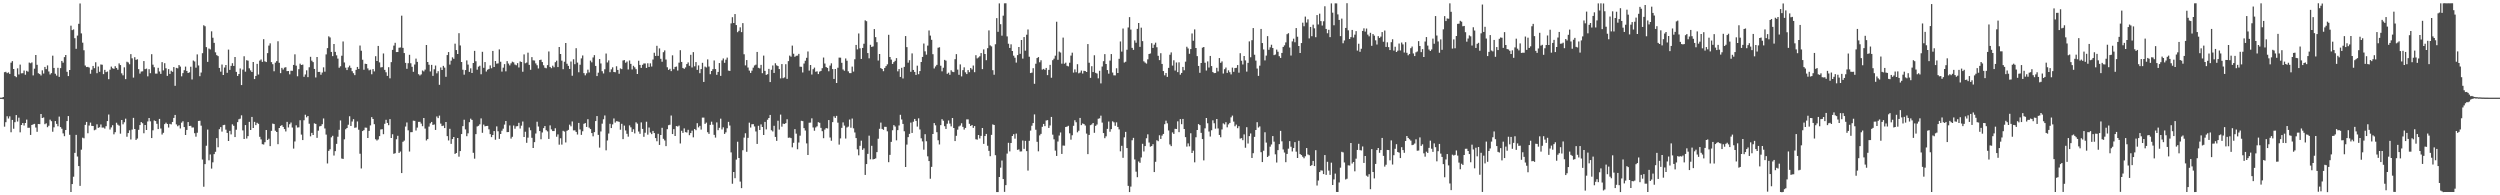 <?xml version="1.0" encoding="UTF-8"?>
<svg xmlns="http://www.w3.org/2000/svg" width="1920" height="150">
  <path d="M0 75.000h1v1.000H0zM1 75.000h1v1.000H1zM2 74.494h1v1.697H2zM3 55.431h1v41.875H3zM4 55.160h1v38.708H4zM5 56.174h1v33.119H5zM6 55.592h1v35.427H6zM7 56.789h1v32.529H7zM8 48.122h1v53.436H8zM9 46.957h1v45.166H9zM10 53.001h1v45.870H10zM11 58.428h1v35.408H11zM12 59.295h1v29.079H12zM13 52.489h1v40.851H13zM14 57.186h1v33.172H14zM15 49.627h1v52.003H15zM16 56.301h1v39.718H16zM17 56.216h1v38.246H17zM18 54.157h1v42.261H18zM19 57.382h1v37.079H19zM20 54.400h1v37.446H20zM21 55.042h1v43.119H21zM22 48.099h1v49.998H22zM23 48.580h1v55.027H23zM24 47.939h1v48.080H24zM25 57.882h1v37.619H25zM26 52.719h1v42.392H26zM27 42.225h1v55.716H27zM28 49.756h1v51.460H28zM29 56.287h1v38.929H29zM30 56.868h1v38.445H30zM31 57.932h1v29.625H31zM32 54.015h1v36.598H32zM33 56.495h1v33.724H33zM34 51.418h1v43.970H34zM35 53.119h1v41.586H35zM36 50.216h1v47.464H36zM37 54.900h1v41.679H37zM38 57.171h1v34.713H38zM39 56.180h1v36.904H39zM40 42.747h1v58.427H40zM41 52.165h1v45.626H41zM42 56.643h1v36.317H42zM43 58.064h1v37.045H43zM44 52.069h1v44.893H44zM45 59.049h1v30.521H45zM46 52.327h1v45.266H46zM47 46.774h1v52.115H47zM48 48.118h1v54.316H48zM49 43.863h1v60.755H49zM50 42.230h1v57.591H50zM51 55.147h1v37.818H51zM52 58.410h1v30.714H52zM53 53.743h1v49.785H53zM54 19.705h1v127.728H54zM55 23.144h1v118.222H55zM56 22.565h1v113.141H56zM57 29.318h1v88.086H57zM58 37.469h1v66.103H58zM59 27.327h1v92.896H59zM60 18.283h1v109.260H60zM61 2.642h1v140.122H61zM62 25.654h1v89.289H62zM63 32.791h1v72.915H63zM64 38.615h1v67.607H64zM65 50.349h1v45.526H65zM66 51.517h1v42.113H66zM67 51.349h1v51.010H67zM68 51.886h1v44.540H68zM69 56.605h1v37.573H69zM70 53.581h1v43.110H70zM71 50.618h1v46.173H71zM72 52.393h1v47.633H72zM73 47.831h1v51.693H73zM74 56.215h1v39.268H74zM75 51.091h1v47.106H75zM76 55.133h1v42.632H76zM77 49.493h1v46.079H77zM78 49.710h1v48.298H78zM79 56.944h1v40.995H79zM80 53.674h1v45.074H80zM81 55.419h1v41.514H81zM82 54.915h1v38.056H82zM83 60.825h1v27.149H83zM84 53.547h1v45.954H84zM85 51.170h1v46.679H85zM86 52.453h1v43.723H86zM87 52.891h1v50.258H87zM88 50.831h1v50.686H88zM89 52.167h1v42.082H89zM90 53.571h1v42.191H90zM91 48.666h1v47.841H91zM92 49.982h1v52.657H92zM93 56.304h1v35.849H93zM94 57.874h1v37.604H94zM95 51.721h1v42.197H95zM96 60.782h1v30.336H96zM97 47.416h1v57.590H97zM98 47.973h1v54.231H98zM99 49.376h1v50.698H99zM100 41.562h1v65.547H100zM101 44.819h1v54.705H101zM102 59.588h1v30.912H102zM103 43.947h1v55.121H103zM104 45.970h1v61.491H104zM105 45.517h1v60.866H105zM106 53.072h1v46.627H106zM107 56.527h1v39.521H107zM108 54.934h1v38.806H108zM109 54.770h1v39.894H109zM110 46.874h1v55.496H110zM111 53.102h1v42.918H111zM112 52.671h1v47.182H112zM113 58.605h1v34.676H113zM114 53.127h1v37.472H114zM115 56.223h1v36.959H115zM116 41.630h1v64.426H116zM117 49.649h1v50.427H117zM118 51.648h1v40.852H118zM119 56.539h1v36.421H119zM120 56.525h1v38.562H120zM121 52.064h1v47.079H121zM122 54.907h1v36.409H122zM123 56.739h1v41.964H123zM124 47.739h1v55.557H124zM125 54.062h1v47.927H125zM126 48.540h1v46.795H126zM127 52.407h1v41.807H127zM128 58.259h1v36.957H128zM129 53.080h1v44.892H129zM130 56.772h1v38.379H130zM131 54.338h1v41.183H131zM132 55.139h1v38.531H132zM133 51.486h1v39.062H133zM134 65.873h1v22.379H134zM135 52.143h1v43.371H135zM136 52.496h1v44.478H136zM137 49.990h1v46.238H137zM138 51.143h1v47.526H138zM139 58.624h1v35.566H139zM140 56.173h1v36.938H140zM141 53.897h1v43.670H141zM142 51.154h1v52.512H142zM143 54.453h1v45.311H143zM144 56.083h1v37.683H144zM145 55.538h1v41.217H145zM146 51.257h1v45.362H146zM147 61.014h1v36.912H147zM148 46.494h1v51.400H148zM149 47.219h1v55.078H149zM150 51.972h1v52.992H150zM151 41.755h1v60.173H151zM152 50.257h1v42.619H152zM153 58.497h1v34.227H153zM154 55.695h1v40.807H154zM155 40.844h1v81.670H155zM156 19.425h1v123.992H156zM157 20.153h1v105.901H157zM158 36.194h1v75.711H158zM159 47.525h1v51.995H159zM160 37.294h1v85.865H160zM161 37.936h1v80.678H161zM162 24.069h1v105.442H162zM163 28.976h1v95.683H163zM164 32.902h1v85.449H164zM165 40.209h1v76.397H165zM166 42.363h1v63.731H166zM167 43.131h1v69.962H167zM168 52.162h1v47.080H168zM169 55.057h1v42.584H169zM170 49.554h1v51.527H170zM171 57.598h1v38.528H171zM172 51.884h1v43.982H172zM173 49.904h1v49.655H173zM174 55.929h1v46.182H174zM175 38.081h1v70.199H175zM176 53.649h1v46.880H176zM177 50.596h1v52.632H177zM178 48.517h1v46.984H178zM179 50.653h1v45.950H179zM180 43.780h1v61.484H180zM181 55.211h1v44.413H181zM182 58.306h1v35.472H182zM183 56.834h1v34.772H183zM184 52.570h1v38.583H184zM185 65.341h1v23.227H185zM186 53.462h1v46.705H186zM187 43.219h1v63.540H187zM188 55.052h1v41.022H188zM189 46.221h1v60.162H189zM190 46.570h1v58.005H190zM191 52.499h1v41.074H191zM192 54.046h1v45.819H192zM193 55.318h1v34.464H193zM194 47.617h1v50.676H194zM195 60.738h1v32.875H195zM196 58.311h1v37.766H196zM197 49.055h1v45.231H197zM198 57.247h1v37.858H198zM199 46.555h1v58.533H199zM200 45.678h1v61.383H200zM201 47.514h1v63.230H201zM202 30.104h1v80.913H202zM203 47.086h1v62.099H203zM204 47.671h1v52.193H204zM205 40.795h1v66.715H205zM206 34.998h1v71.527H206zM207 33.266h1v78.953H207zM208 47.694h1v52.793H208zM209 49.316h1v45.631H209zM210 54.731h1v40.556H210zM211 48.108h1v52.313H211zM212 46.967h1v54.389H212zM213 31.683h1v79.046H213zM214 48.237h1v50.059H214zM215 56.158h1v40.546H215zM216 52.112h1v44.009H216zM217 53.379h1v44.101H217zM218 51.920h1v47.212H218zM219 51.603h1v49.343H219zM220 54.619h1v38.970H220zM221 54.538h1v43.339H221zM222 57.089h1v38.352H222zM223 54.326h1v39.764H223zM224 54.362h1v43.594H224zM225 49.849h1v64.252H225zM226 41.744h1v66.925H226zM227 50.419h1v45.857H227zM228 58.560h1v39.399H228zM229 53.164h1v44.639H229zM230 48.895h1v43.453H230zM231 49.943h1v53.416H231zM232 49.604h1v57.957H232zM233 59.006h1v33.353H233zM234 57.175h1v30.944H234zM235 54.033h1v36.094H235zM236 59.256h1v29.814H236zM237 51.665h1v43.346H237zM238 43.624h1v61.102H238zM239 46.604h1v55.418H239zM240 47.693h1v56.006H240zM241 52.924h1v41.802H241zM242 59.486h1v35.716H242zM243 43.761h1v62.137H243zM244 55.222h1v45.132H244zM245 55.194h1v41.871H245zM246 57.402h1v39.292H246zM247 55.708h1v39.701H247zM248 51.735h1v39.253H248zM249 55.023h1v43.640H249zM250 41.783h1v61.568H250zM251 36.970h1v88.569H251zM252 27.888h1v87.960H252zM253 28.749h1v85.863H253zM254 39.878h1v65.608H254zM255 43.098h1v61.182H255zM256 33.792h1v85.681H256zM257 39.852h1v76.227H257zM258 42.485h1v68.005H258zM259 44.987h1v60.028H259zM260 52.016h1v47.666H260zM261 50.874h1v41.626H261zM262 42.793h1v78.949H262zM263 31.829h1v90.241H263zM264 47.966h1v59.056H264zM265 51.984h1v47.273H265zM266 53.824h1v44.487H266zM267 51.688h1v44.108H267zM268 50.404h1v38.874H268zM269 52.144h1v44.604H269zM270 54.666h1v38.679H270zM271 56.195h1v35.324H271zM272 57.715h1v40.416H272zM273 53.649h1v44.232H273zM274 51.386h1v41.907H274zM275 52.930h1v46.698H275zM276 34.984h1v83.107H276zM277 38.945h1v90.431H277zM278 45.900h1v54.741H278zM279 53.574h1v46.377H279zM280 48.944h1v49.031H280zM281 49.173h1v48.945H281zM282 52.542h1v53.429H282zM283 53.999h1v46.508H283zM284 53.481h1v42.826H284zM285 57.056h1v32.883H285zM286 53.031h1v38.384H286zM287 54.815h1v40.564H287zM288 43.137h1v63.811H288zM289 46.847h1v61.064H289zM290 35.262h1v71.827H290zM291 47.932h1v56.614H291zM292 51.745h1v47.699H292zM293 51.557h1v47.646H293zM294 41.048h1v62.036H294zM295 53.673h1v41.424H295zM296 55.492h1v36.522H296zM297 58.266h1v36.158H297zM298 51.612h1v44.534H298zM299 60.160h1v31.344H299zM300 47.727h1v58.245H300zM301 38.321h1v64.802H301zM302 35.034h1v83.107H302zM303 32.856h1v84.796H303zM304 39.984h1v66.995H304zM305 39.911h1v64.360H305zM306 36.657h1v80.808H306zM307 36.448h1v79.910H307zM308 12.058h1v120.877H308zM309 36.785h1v72.101H309zM310 40.742h1v67.231H310zM311 48.287h1v48.881H311zM312 52.828h1v41.227H312zM313 48.550h1v51.528H313zM314 42.073h1v74.330H314zM315 48.570h1v52.969H315zM316 51.315h1v50.148H316zM317 55.125h1v37.554H317zM318 49.554h1v43.250H318zM319 44.983h1v55.264H319zM320 47.530h1v50.455H320zM321 56.973h1v36.623H321zM322 57.957h1v35.585H322zM323 57.160h1v37.750H323zM324 54.121h1v42.790H324zM325 54.851h1v35.756H325zM326 53.442h1v45.324H326zM327 34.550h1v73.336H327zM328 47.608h1v59.178H328zM329 49.699h1v47.518H329zM330 54.867h1v39.864H330zM331 49.822h1v43.804H331zM332 58.249h1v37.695H332zM333 53.221h1v42.387H333zM334 50.346h1v49.437H334zM335 56.304h1v33.130H335zM336 54.678h1v36.043H336zM337 65.144h1v23.633H337zM338 51.817h1v43.085H338zM339 53.744h1v43.070H339zM340 50.567h1v45.872H340zM341 51.942h1v46.414H341zM342 58.984h1v34.709H342zM343 42.302h1v62.238H343zM344 39.978h1v67.912H344zM345 49.627h1v49.291H345zM346 46.591h1v63.921H346zM347 44.055h1v62.726H347zM348 45.155h1v60.064H348zM349 33.548h1v84.652H349zM350 38.435h1v79.089H350zM351 41.494h1v64.491H351zM352 25.496h1v94.832H352zM353 34.924h1v81.071H353zM354 47.593h1v55.388H354zM355 53.565h1v43.304H355zM356 57.321h1v34.644H356zM357 53.803h1v45.582H357zM358 46.383h1v58.227H358zM359 49.624h1v52.790H359zM360 55.197h1v38.651H360zM361 52.489h1v38.652H361zM362 56.076h1v36.051H362zM363 48.406h1v68.943H363zM364 39.058h1v82.780H364zM365 47.047h1v55.960H365zM366 53.489h1v43.640H366zM367 51.212h1v45.407H367zM368 50.482h1v45.027H368zM369 57.038h1v33.893H369zM370 39.806h1v62.168H370zM371 52.052h1v43.665H371zM372 47.650h1v49.363H372zM373 54.957h1v41.800H373zM374 53.549h1v43.103H374zM375 52.943h1v46.365H375zM376 50.219h1v52.813H376zM377 52.442h1v52.853H377zM378 39.137h1v64.539H378zM379 51.477h1v49.193H379zM380 46.861h1v60.479H380zM381 48.879h1v48.201H381zM382 48.675h1v52.127H382zM383 37.923h1v68.725H383zM384 47.419h1v55.511H384zM385 54.969h1v45.437H385zM386 51.979h1v46.827H386zM387 49.277h1v46.425H387zM388 54.792h1v38.151H388zM389 46.964h1v54.492H389zM390 48.791h1v52.610H390zM391 50.218h1v46.158H391zM392 48.623h1v57.820H392zM393 47.336h1v57.744H393zM394 47.857h1v48.564H394zM395 49.535h1v49.316H395zM396 50.132h1v46.871H396zM397 48.476h1v48.416H397zM398 51.816h1v42.514H398zM399 47.148h1v51.579H399zM400 47.617h1v48.874H400zM401 55.091h1v38.260H401zM402 41.791h1v63.409H402zM403 48.564h1v52.613H403zM404 48.003h1v61.667H404zM405 40.446h1v65.277H405zM406 49.799h1v48.107H406zM407 53.613h1v46.419H407zM408 43.871h1v61.936H408zM409 46.352h1v67.289H409zM410 46.480h1v62.698H410zM411 48.694h1v53.885H411zM412 50.108h1v43.383H412zM413 52.590h1v44.577H413zM414 46.147h1v54.510H414zM415 45.837h1v61.112H415zM416 47.682h1v54.047H416zM417 50.109h1v48.304H417zM418 51.999h1v44.809H418zM419 52.404h1v47.583H419zM420 50.033h1v50.867H420zM421 39.542h1v67.179H421zM422 51.405h1v44.925H422zM423 52.395h1v46.997H423zM424 50.415h1v50.258H424zM425 51.638h1v49.007H425zM426 47.759h1v50.750H426zM427 46.608h1v58.420H427zM428 51.486h1v51.727H428zM429 36.089h1v75.023H429zM430 41.468h1v64.733H430zM431 46.579h1v64.493H431zM432 53.125h1v47.311H432zM433 47.398h1v53.647H433zM434 33.012h1v76.424H434zM435 48.935h1v51.529H435zM436 50.568h1v49.147H436zM437 52.916h1v42.811H437zM438 47.258h1v49.751H438zM439 58.158h1v35.103H439zM440 45.497h1v54.659H440zM441 49.314h1v50.771H441zM442 37.024h1v64.322H442zM443 48.053h1v55.273H443zM444 55.516h1v38.886H444zM445 49.724h1v49.685H445zM446 44.847h1v58.712H446zM447 42.599h1v58.237H447zM448 56.145h1v38.914H448zM449 57.865h1v36.648H449zM450 56.297h1v41.195H450zM451 53.525h1v38.015H451zM452 55.667h1v42.370H452zM453 46.554h1v52.576H453zM454 47.873h1v54.317H454zM455 44.110h1v60.590H455zM456 42.327h1v59.134H456zM457 50.625h1v42.342H457zM458 58.400h1v30.724H458zM459 55.796h1v47.766H459zM460 45.360h1v68.011H460zM461 48.743h1v52.218H461zM462 54.665h1v40.313H462zM463 56.414h1v35.198H463zM464 53.206h1v35.454H464zM465 41.094h1v74.364H465zM466 47.980h1v59.886H466zM467 46.391h1v56.176H467zM468 55.459h1v39.624H468zM469 53.247h1v45.115H469zM470 51.722h1v43.818H470zM471 55.293h1v35.697H471zM472 55.494h1v38.650H472zM473 50.892h1v42.201H473zM474 53.723h1v39.501H474zM475 56.604h1v36.986H475zM476 52.518h1v47.111H476zM477 53.111h1v41.986H477zM478 46.448h1v60.430H478zM479 46.113h1v50.325H479zM480 48.167h1v52.044H480zM481 47.272h1v55.485H481zM482 53.343h1v51.603H482zM483 46.440h1v49.880H483zM484 49.054h1v48.733H484zM485 53.342h1v47.960H485zM486 50.531h1v48.731H486zM487 51.702h1v50.731H487zM488 53.136h1v40.798H488zM489 56.850h1v38.135H489zM490 46.658h1v54.380H490zM491 49.880h1v52.901H491zM492 52.137h1v41.847H492zM493 49.789h1v49.207H493zM494 48.726h1v56.343H494zM495 48.765h1v53.181H495zM496 52.148h1v41.357H496zM497 48.605h1v54.794H497zM498 51.420h1v46.539H498zM499 48.659h1v53.127H499zM500 51.116h1v51.893H500zM501 45.721h1v54.859H501zM502 40.477h1v61.713H502zM503 42.982h1v63.035H503zM504 35.186h1v73.288H504zM505 42.912h1v59.861H505zM506 37.149h1v74.149H506zM507 45.177h1v58.522H507zM508 47.406h1v50.726H508zM509 40.077h1v66.539H509zM510 38.694h1v69.205H510zM511 45.734h1v66.497H511zM512 51.675h1v47.532H512zM513 53.704h1v42.434H513zM514 52.816h1v42.956H514zM515 54.638h1v34.088H515zM516 42.474h1v60.468H516zM517 53.148h1v46.028H517zM518 51.405h1v53.025H518zM519 51.079h1v45.749H519zM520 54.185h1v43.009H520zM521 48.118h1v48.343H521zM522 38.564h1v71.631H522zM523 47.545h1v52.922H523zM524 52.170h1v49.851H524zM525 52.915h1v45.713H525zM526 51.785h1v49.692H526zM527 49.200h1v52.560H527zM528 47.926h1v51.739H528zM529 50.516h1v53.328H529zM530 42.081h1v60.099H530zM531 51.834h1v48.535H531zM532 40.022h1v65.443H532zM533 50.929h1v48.131H533zM534 47.685h1v52.325H534zM535 53.648h1v40.976H535zM536 50.220h1v47.603H536zM537 56.206h1v40.445H537zM538 53.044h1v46.498H538zM539 48.242h1v42.057H539zM540 62.928h1v27.396H540zM541 51.137h1v43.983H541zM542 51.838h1v42.317H542zM543 45.596h1v55.947H543zM544 51.073h1v51.731H544zM545 56.973h1v38.931H545zM546 54.536h1v38.911H546zM547 53.138h1v42.591H547zM548 46.428h1v57.175H548zM549 53.020h1v52.636H549zM550 57.426h1v36.560H550zM551 55.268h1v44.737H551zM552 48.424h1v49.745H552zM553 58.248h1v32.908H553zM554 46.397h1v53.055H554zM555 44.921h1v52.883H555zM556 48.241h1v54.602H556zM557 45.816h1v55.833H557zM558 44.219h1v54.290H558zM559 54.242h1v39.368H559zM560 54.494h1v41.919H560zM561 17.980h1v99.039H561zM562 13.233h1v127.858H562zM563 17.649h1v114.463H563zM564 10.780h1v126.065H564zM565 19.262h1v103.324H565zM566 24.742h1v84.132H566zM567 23.663h1v97.663H567zM568 20.991h1v118.456H568zM569 24.663h1v119.815H569zM570 17.762h1v97.663H570zM571 41.679h1v64.024H571zM572 50.246h1v52.078H572zM573 46.106h1v70.486H573zM574 51.872h1v54.007H574zM575 54.221h1v39.997H575zM576 55.992h1v41.929H576zM577 54.259h1v41.187H577zM578 51.987h1v43.371H578zM579 50.275h1v46.835H579zM580 49.663h1v51.291H580zM581 39.862h1v70.686H581zM582 52.078h1v44.522H582zM583 52.539h1v47.312H583zM584 49.803h1v45.736H584zM585 56.212h1v41.308H585zM586 42.682h1v61.009H586zM587 54.431h1v39.188H587zM588 57.505h1v41.854H588zM589 56.975h1v34.974H589zM590 52.909h1v37.726H590zM591 63.010h1v25.255H591zM592 53.532h1v46.518H592zM593 50.262h1v50.693H593zM594 56.013h1v40.585H594zM595 48.596h1v56.570H595zM596 50.179h1v57.986H596zM597 50.754h1v41.971H597zM598 53.043h1v46.481H598zM599 60.188h1v27.815H599zM600 49.188h1v48.094H600zM601 60.057h1v34.908H601zM602 59.447h1v35.787H602zM603 49.288h1v45.261H603zM604 60.565h1v31.025H604zM605 46.925h1v58.890H605zM606 42.685h1v62.957H606zM607 43.539h1v62.548H607zM608 35.013h1v78.119H608zM609 41.274h1v68.401H609zM610 43.647h1v55.521H610zM611 42.878h1v59.760H611zM612 42.687h1v71.959H612zM613 41.385h1v68.054H613zM614 51.199h1v53.017H614zM615 51.312h1v41.467H615zM616 55.673h1v37.366H616zM617 48.806h1v49.581H617zM618 46.659h1v53.610H618zM619 44.376h1v65.744H619zM620 39.515h1v79.526H620zM621 54.201h1v40.064H621zM622 49.899h1v44.269H622zM623 57.264h1v33.591H623zM624 53.121h1v44.781H624zM625 51.923h1v48.474H625zM626 55.088h1v42.828H626zM627 54.793h1v42.211H627zM628 56.896h1v36.949H628zM629 54.975h1v39.344H629zM630 54.458h1v43.753H630zM631 52.367h1v48.383H631zM632 44.165h1v61.987H632zM633 48.798h1v50.719H633zM634 51.518h1v46.844H634zM635 52.188h1v46.474H635zM636 54.733h1v37.500H636zM637 50.366h1v55.271H637zM638 48.623h1v59.454H638zM639 53.029h1v40.748H639zM640 60.626h1v28.733H640zM641 52.979h1v37.582H641zM642 63.749h1v25.217H642zM643 51.997h1v42.204H643zM644 44.230h1v66.807H644zM645 44.303h1v62.009H645zM646 48.212h1v50.014H646zM647 53.345h1v40.636H647zM648 54.347h1v42.093H648zM649 44.901h1v61.471H649zM650 46.662h1v51.224H650zM651 54.798h1v42.429H651zM652 56.160h1v35.645H652zM653 56.181h1v41.914H653zM654 51.160h1v39.892H654zM655 55.006h1v43.571H655zM656 45.527h1v56.190H656zM657 34.527h1v71.484H657zM658 37.940h1v76.767H658zM659 25.692h1v93.623H659zM660 37.131h1v74.848H660zM661 45.266h1v62.747H661zM662 36.824h1v78.289H662zM663 33.599h1v80.334H663zM664 15.600h1v118.735H664zM665 16.256h1v109.766H665zM666 40.752h1v77.419H666zM667 44.803h1v59.385H667zM668 34.413h1v87.976H668zM669 36.025h1v75.951H669zM670 35.656h1v86.759H670zM671 22.321h1v99.774H671zM672 28.530h1v93.141H672zM673 32.421h1v84.395H673zM674 46.478h1v60.062H674zM675 41.474h1v57.444H675zM676 52.268h1v41.885H676zM677 52.983h1v46.057H677zM678 54.699h1v45.036H678zM679 52.172h1v45.219H679zM680 50.782h1v46.633H680zM681 49.404h1v51.483H681zM682 26.715h1v97.843H682zM683 43.770h1v75.169H683zM684 45.753h1v63.186H684zM685 49.120h1v50.948H685zM686 47.698h1v48.408H686zM687 46.716h1v50.482H687zM688 44.642h1v63.116H688zM689 54.779h1v45.179H689zM690 53.022h1v43.330H690zM691 59.087h1v29.070H691zM692 52.071h1v39.667H692zM693 60.240h1v34.952H693zM694 51.359h1v49.439H694zM695 27.723h1v100.549H695zM696 36.204h1v74.852H696zM697 48.138h1v57.179H697zM698 46.233h1v56.566H698zM699 55.163h1v38.987H699zM700 40.993h1v61.080H700zM701 53.710h1v39.778H701zM702 55.253h1v36.106H702zM703 57.533h1v35.327H703zM704 50.414h1v46.810H704zM705 56.962h1v33.941H705zM706 54.581h1v44.855H706zM707 47.622h1v58.640H707zM708 43.706h1v64.910H708zM709 33.410h1v81.538H709zM710 39.424h1v63.656H710zM711 42.006h1v66.494H711zM712 35.010h1v85.060H712zM713 23.404h1v100.275H713zM714 27.324h1v109.930H714zM715 30.549h1v97.619H715zM716 41.613h1v61.306H716zM717 52.567h1v41.942H717zM718 51.045h1v45.188H718zM719 49.832h1v51.720H719zM720 36.641h1v71.067H720zM721 36.275h1v74.685H721zM722 50.490h1v45.630H722zM723 54.771h1v36.782H723zM724 52.000h1v40.735H724zM725 45.959h1v50.961H725zM726 46.597h1v52.410H726zM727 56.664h1v38.377H727zM728 55.795h1v36.725H728zM729 57.432h1v37.475H729zM730 53.957h1v43.099H730zM731 55.071h1v35.578H731zM732 55.375h1v42.946H732zM733 45.461h1v62.854H733zM734 41.595h1v62.676H734zM735 53.439h1v46.159H735zM736 57.428h1v39.694H736zM737 49.445h1v46.983H737zM738 58.650h1v36.006H738zM739 53.845h1v43.611H739zM740 51.724h1v47.827H740zM741 55.560h1v42.689H741zM742 56.867h1v34.846H742zM743 53.798h1v37.896H743zM744 55.444h1v39.658H744zM745 52.223h1v44.540H745zM746 53.362h1v42.653H746zM747 50.346h1v47.849H747zM748 55.441h1v41.370H748zM749 42.399h1v64.538H749zM750 44.832h1v62.410H750zM751 44.132h1v59.556H751zM752 43.227h1v63.135H752zM753 40.767h1v63.582H753zM754 53.110h1v45.191H754zM755 37.953h1v72.512H755zM756 41.453h1v63.020H756zM757 46.242h1v56.600H757zM758 37.032h1v74.906H758zM759 23.368h1v92.479H759zM760 34.854h1v85.131H760zM761 35.626h1v67.937H761zM762 53.898h1v41.621H762zM763 57.420h1v38.560H763zM764 33.973h1v85.244H764zM765 13.908h1v133.608H765zM766 24.440h1v123.070H766zM767 2.601h1v133.323H767zM768 18.592h1v110.190H768zM769 27.399h1v95.899H769zM770 12.034h1v125.479H770zM771 2.539h1v144.837H771zM772 2.523h1v139.669H772zM773 27.946h1v90.010H773zM774 33.612h1v76.064H774zM775 36.802h1v79.495H775zM776 34.034h1v75.770H776zM777 39.152h1v65.290H777zM778 42.771h1v60.291H778zM779 44.320h1v62.174H779zM780 48.077h1v54.541H780zM781 42.321h1v72.802H781zM782 36.113h1v78.602H782zM783 41.305h1v75.094H783zM784 30.701h1v85.574H784zM785 44.993h1v62.936H785zM786 28.454h1v85.879H786zM787 38.902h1v69.308H787zM788 26.659h1v89.407H788zM789 22.631h1v108.399H789zM790 43.597h1v64.527H790zM791 56.117h1v44.186H791zM792 55.735h1v40.845H792zM793 52.362h1v42.139H793zM794 64.336h1v23.517H794zM795 48.948h1v50.675H795zM796 44.612h1v64.301H796zM797 43.832h1v72.399H797zM798 47.842h1v56.156H798zM799 46.290h1v56.533H799zM800 53.479h1v43.903H800zM801 52.892h1v42.269H801zM802 53.636h1v43.214H802zM803 52.151h1v40.411H803zM804 57.721h1v34.546H804zM805 53.680h1v44.568H805zM806 49.835h1v46.531H806zM807 59.679h1v30.129H807zM808 46.251h1v57.187H808zM809 45.079h1v61.942H809zM810 42.746h1v72.892H810zM811 16.678h1v103.104H811zM812 45.936h1v62.765H812zM813 39.622h1v64.452H813zM814 40.342h1v61.417H814zM815 48.906h1v69.324H815zM816 28.869h1v82.916H816zM817 48.951h1v62.913H817zM818 48.141h1v49.402H818zM819 50.515h1v46.727H819zM820 51.019h1v45.601H820zM821 48.168h1v54.212H821zM822 42.699h1v64.590H822zM823 40.442h1v63.426H823zM824 55.763h1v40.864H824zM825 53.273h1v39.082H825zM826 55.479h1v38.440H826zM827 49.297h1v52.318H827zM828 56.301h1v44.081H828zM829 55.778h1v34.784H829zM830 54.174h1v41.945H830zM831 56.483h1v38.344H831zM832 54.350h1v40.943H832zM833 54.569h1v41.816H833zM834 55.306h1v47.291H834zM835 33.834h1v84.544H835zM836 48.159h1v55.467H836zM837 59.782h1v36.387H837zM838 50.857h1v44.745H838zM839 55.351h1v39.093H839zM840 42.450h1v59.522H840zM841 55.962h1v40.711H841zM842 56.491h1v39.134H842zM843 60.139h1v31.050H843zM844 54.394h1v36.503H844zM845 64.063h1v24.788H845zM846 51.093h1v43.079H846zM847 47.000h1v55.210H847zM848 41.592h1v64.538H848zM849 49.135h1v55.567H849zM850 53.832h1v45.119H850zM851 56.595h1v36.752H851zM852 46.549h1v54.632H852zM853 41.499h1v57.687H853zM854 55.696h1v37.474H854zM855 57.859h1v36.099H855zM856 57.885h1v38.729H856zM857 52.444h1v41.511H857zM858 56.051h1v41.414H858zM859 45.168h1v54.213H859zM860 31.836h1v84.387H860zM861 39.646h1v72.315H861zM862 21.891h1v99.306H862zM863 48.038h1v57.417H863zM864 47.389h1v53.886H864zM865 38.213h1v75.525H865zM866 21.089h1v121.645H866zM867 13.139h1v134.349H867zM868 22.735h1v120.559H868zM869 36.744h1v70.975H869zM870 38.312h1v67.546H870zM871 31.013h1v91.471H871zM872 32.838h1v98.988H872zM873 22.149h1v113.939H873zM874 17.672h1v106.313H874zM875 36.017h1v88.996H875zM876 21.238h1v99.713H876zM877 31.606h1v78.811H877zM878 47.111h1v69.214H878zM879 48.075h1v64.098H879zM880 48.859h1v57.319H880zM881 45.565h1v57.618H881zM882 41.466h1v67.988H882zM883 41.044h1v71.575H883zM884 33.152h1v79.051H884zM885 36.833h1v73.935H885zM886 34.314h1v97.838H886zM887 32.789h1v91.454H887zM888 36.301h1v71.413H888zM889 42.838h1v65.621H889zM890 46.179h1v57.705H890zM891 40.882h1v65.796H891zM892 49.098h1v55.055H892zM893 54.598h1v48.285H893zM894 57.852h1v37.529H894zM895 56.040h1v36.644H895zM896 59.022h1v35.682H896zM897 52.142h1v48.065H897zM898 42.018h1v68.939H898zM899 40.241h1v71.979H899zM900 50.361h1v51.308H900zM901 46.291h1v56.573H901zM902 54.179h1v44.744H902zM903 47.957h1v51.122H903zM904 55.382h1v37.810H904zM905 47.852h1v53.651H905zM906 57.347h1v34.122H906zM907 55.997h1v39.366H907zM908 51.396h1v39.925H908zM909 53.970h1v45.082H909zM910 47.342h1v57.989H910zM911 35.881h1v76.696H911zM912 37.238h1v72.915H912zM913 41.295h1v71.088H913zM914 37.671h1v64.699H914zM915 25.708h1v91.818H915zM916 31.279h1v84.442H916zM917 22.597h1v102.054H917zM918 36.864h1v68.569H918zM919 43.099h1v56.751H919zM920 50.612h1v44.678H920zM921 55.925h1v40.173H921zM922 48.363h1v53.691H922zM923 36.596h1v70.225H923zM924 36.080h1v87.092H924zM925 48.199h1v50.343H925zM926 54.143h1v36.472H926zM927 47.166h1v47.489H927zM928 51.889h1v49.114H928zM929 42.940h1v61.901H929zM930 50.739h1v49.309H930zM931 55.344h1v37.094H931zM932 56.180h1v38.494H932zM933 56.024h1v42.791H933zM934 52.087h1v39.301H934zM935 54.849h1v43.837H935zM936 44.616h1v59.023H936zM937 48.255h1v57.175H937zM938 47.133h1v52.316H938zM939 56.493h1v38.296H939zM940 53.130h1v42.393H940zM941 51.841h1v42.024H941zM942 55.946h1v41.827H942zM943 54.040h1v41.513H943zM944 55.434h1v38.995H944zM945 57.130h1v32.965H945zM946 51.902h1v36.875H946zM947 55.134h1v38.247H947zM948 52.284h1v44.708H948zM949 52.079h1v43.608H949zM950 49.965h1v48.492H950zM951 55.833h1v41.105H951zM952 40.879h1v65.572H952zM953 46.645h1v59.450H953zM954 49.491h1v58.207H954zM955 42.987h1v60.256H955zM956 46.363h1v67.089H956zM957 55.004h1v42.662H957zM958 48.278h1v61.970H958zM959 31.799h1v72.726H959zM960 43.990h1v58.530H960zM961 30.848h1v90.470H961zM962 21.565h1v96.073H962zM963 42.030h1v63.069H963zM964 46.552h1v53.295H964zM965 52.646h1v41.192H965zM966 58.269h1v39.702H966zM967 50.455h1v46.622H967zM968 22.217h1v94.658H968zM969 33.085h1v91.363H969zM970 37.994h1v77.753H970zM971 46.407h1v55.181H971zM972 42.726h1v66.815H972zM973 27.740h1v92.822H973zM974 38.254h1v81.331H974zM975 36.355h1v76.269H975zM976 34.373h1v76.585H976zM977 36.861h1v67.618H977zM978 42.348h1v66.432H978zM979 41.900h1v76.650H979zM980 38.076h1v86.758H980zM981 39.730h1v75.556H981zM982 43.184h1v67.516H982zM983 44.469h1v56.047H983zM984 40.659h1v67.903H984zM985 36.051h1v78.726H985zM986 34.803h1v82.338H986zM987 32.586h1v91.986H987zM988 26.256h1v91.966H988zM989 25.506h1v88.689H989zM990 36.510h1v71.878H990zM991 42.645h1v70.043H991zM992 31.816h1v84.517H992zM993 29.683h1v84.045H993zM994 32.478h1v76.704H994zM995 21.550h1v94.925H995zM996 28.209h1v93.157H996zM997 35.341h1v72.813H997zM998 40.715h1v77.619H998zM999 33.083h1v86.024H999zM1000 17.399h1v102.988H1000zM1001 20.157h1v101.394H1001zM1002 12.725h1v107.275H1002zM1003 17.309h1v96.399H1003zM1004 14.842h1v103.802H1004zM1005 29.495h1v89.713H1005zM1006 20.700h1v106.738H1006zM1007 27.802h1v99.044H1007zM1008 18.963h1v104.642H1008zM1009 21.770h1v105.774H1009zM1010 28.569h1v86.777H1010zM1011 11.588h1v130.918H1011zM1012 18.791h1v119.881H1012zM1013 10.481h1v121.679H1013zM1014 16.205h1v114.588H1014zM1015 19.622h1v111.409H1015zM1016 16.333h1v117.327H1016zM1017 4.819h1v114.255H1017zM1018 22.239h1v112.060H1018zM1019 25.546h1v98.708H1019zM1020 22.907h1v108.127H1020zM1021 28.513h1v105.791H1021zM1022 2.603h1v122.319H1022zM1023 9.723h1v132.352H1023zM1024 19.399h1v118.370H1024zM1025 2.563h1v130.756H1025zM1026 2.594h1v144.833H1026zM1027 11.040h1v136.439H1027zM1028 15.287h1v124.853H1028zM1029 27.775h1v100.992H1029zM1030 14.302h1v102.270H1030zM1031 33.216h1v83.825H1031zM1032 31.094h1v93.690H1032zM1033 21.432h1v116.395H1033zM1034 2.481h1v134.773H1034zM1035 23.279h1v103.706H1035zM1036 29.942h1v97.161H1036zM1037 28.531h1v81.311H1037zM1038 22.993h1v102.583H1038zM1039 28.850h1v95.563H1039zM1040 26.605h1v104.966H1040zM1041 23.903h1v97.952H1041zM1042 38.848h1v76.287H1042zM1043 33.567h1v76.876H1043zM1044 39.765h1v75.549H1044zM1045 37.433h1v78.115H1045zM1046 23.775h1v88.716H1046zM1047 21.757h1v103.360H1047zM1048 24.276h1v95.526H1048zM1049 21.937h1v112.951H1049zM1050 26.598h1v109.152H1050zM1051 27.879h1v105.914H1051zM1052 25.204h1v120.099H1052zM1053 35.199h1v79.343H1053zM1054 26.187h1v105.908H1054zM1055 27.396h1v109.634H1055zM1056 30.978h1v94.909H1056zM1057 34.197h1v81.037H1057zM1058 27.731h1v85.933H1058zM1059 29.126h1v88.249H1059zM1060 28.088h1v87.181H1060zM1061 24.634h1v81.302H1061zM1062 32.027h1v87.699H1062zM1063 23.453h1v104.475H1063zM1064 36.041h1v90.467H1064zM1065 32.494h1v82.650H1065zM1066 36.197h1v79.047H1066zM1067 38.467h1v84.667H1067zM1068 32.420h1v75.406H1068zM1069 30.133h1v96.214H1069zM1070 38.876h1v80.341H1070zM1071 35.917h1v78.353H1071zM1072 39.946h1v70.777H1072zM1073 38.923h1v77.831H1073zM1074 33.426h1v83.810H1074zM1075 38.767h1v82.653H1075zM1076 32.639h1v80.423H1076zM1077 34.104h1v81.125H1077zM1078 40.325h1v77.001H1078zM1079 32.422h1v75.880H1079zM1080 40.565h1v63.871H1080zM1081 42.425h1v63.518H1081zM1082 41.411h1v65.550H1082zM1083 37.010h1v70.988H1083zM1084 35.717h1v75.763H1084zM1085 41.049h1v70.086H1085zM1086 43.059h1v67.167H1086zM1087 40.198h1v66.809H1087zM1088 39.519h1v76.253H1088zM1089 31.569h1v84.044H1089zM1090 35.349h1v70.198H1090zM1091 40.025h1v72.000H1091zM1092 37.725h1v73.114H1092zM1093 43.778h1v73.974H1093zM1094 31.889h1v88.413H1094zM1095 28.475h1v88.005H1095zM1096 34.998h1v82.469H1096zM1097 38.018h1v75.553H1097zM1098 39.161h1v68.870H1098zM1099 37.982h1v76.252H1099zM1100 29.633h1v87.004H1100zM1101 33.589h1v76.539H1101zM1102 12.345h1v100.690H1102zM1103 27.316h1v96.565H1103zM1104 31.828h1v84.269H1104zM1105 40.522h1v69.995H1105zM1106 30.253h1v87.704H1106zM1107 38.259h1v82.270H1107zM1108 22.505h1v103.554H1108zM1109 12.368h1v123.784H1109zM1110 16.195h1v106.264H1110zM1111 14.188h1v104.133H1111zM1112 14.367h1v112.657H1112zM1113 2.578h1v138.306H1113zM1114 9.044h1v137.002H1114zM1115 37.335h1v81.462H1115zM1116 30.248h1v89.219H1116zM1117 37.058h1v81.868H1117zM1118 27.633h1v87.937H1118zM1119 18.330h1v101.181H1119zM1120 18.178h1v106.705H1120zM1121 15.971h1v114.047H1121zM1122 16.645h1v109.082H1122zM1123 20.169h1v106.479H1123zM1124 19.928h1v99.126H1124zM1125 24.714h1v89.589H1125zM1126 31.996h1v82.254H1126zM1127 29.569h1v86.412H1127zM1128 27.209h1v91.109H1128zM1129 27.909h1v96.713H1129zM1130 34.973h1v76.118H1130zM1131 20.924h1v93.861H1131zM1132 23.436h1v105.837H1132zM1133 36.821h1v76.624H1133zM1134 33.657h1v86.404H1134zM1135 32.853h1v80.028H1135zM1136 38.973h1v95.223H1136zM1137 25.598h1v91.734H1137zM1138 3.507h1v143.889H1138zM1139 24.542h1v95.015H1139zM1140 20.572h1v104.919H1140zM1141 29.613h1v79.116H1141zM1142 43.051h1v81.230H1142zM1143 39.824h1v76.155H1143zM1144 26.924h1v87.087H1144zM1145 38.814h1v69.935H1145zM1146 39.493h1v65.920H1146zM1147 30.644h1v70.345H1147zM1148 43.641h1v63.278H1148zM1149 36.168h1v76.011H1149zM1150 38.445h1v78.200H1150zM1151 29.776h1v87.385H1151zM1152 28.787h1v84.980H1152zM1153 28.984h1v94.204H1153zM1154 36.783h1v72.021H1154zM1155 24.683h1v96.729H1155zM1156 34.562h1v78.018H1156zM1157 37.692h1v78.059H1157zM1158 38.013h1v66.991H1158zM1159 38.943h1v71.915H1159zM1160 41.460h1v63.684H1160zM1161 38.675h1v75.623H1161zM1162 44.372h1v65.372H1162zM1163 36.412h1v68.231H1163zM1164 29.721h1v85.395H1164zM1165 37.365h1v72.755H1165zM1166 38.722h1v73.328H1166zM1167 33.307h1v78.541H1167zM1168 40.628h1v82.099H1168zM1169 40.441h1v76.478H1169zM1170 40.516h1v79.952H1170zM1171 28.031h1v96.787H1171zM1172 38.320h1v88.977H1172zM1173 28.933h1v103.381H1173zM1174 36.837h1v74.549H1174zM1175 35.604h1v72.500H1175zM1176 20.196h1v103.669H1176zM1177 18.343h1v105.241H1177zM1178 27.745h1v96.583H1178zM1179 39.067h1v71.309H1179zM1180 40.595h1v69.942H1180zM1181 37.198h1v75.451H1181zM1182 25.176h1v79.534H1182zM1183 35.006h1v81.408H1183zM1184 34.411h1v77.539H1184zM1185 42.096h1v62.516H1185zM1186 37.076h1v70.144H1186zM1187 34.557h1v75.149H1187zM1188 27.262h1v78.580H1188zM1189 34.558h1v84.394H1189zM1190 22.827h1v91.249H1190zM1191 40.448h1v71.381H1191zM1192 32.952h1v81.986H1192zM1193 30.613h1v80.062H1193zM1194 39.988h1v69.286H1194zM1195 36.111h1v87.342H1195zM1196 28.820h1v90.002H1196zM1197 24.506h1v93.139H1197zM1198 33.589h1v79.482H1198zM1199 33.430h1v84.459H1199zM1200 32.767h1v75.892H1200zM1201 37.003h1v85.327H1201zM1202 29.927h1v104.537H1202zM1203 31.079h1v101.992H1203zM1204 26.720h1v101.586H1204zM1205 22.714h1v93.697H1205zM1206 31.861h1v87.055H1206zM1207 37.414h1v82.297H1207zM1208 30.534h1v92.075H1208zM1209 29.075h1v93.162H1209zM1210 36.002h1v76.205H1210zM1211 36.471h1v82.430H1211zM1212 31.832h1v89.121H1212zM1213 40.407h1v71.755H1213zM1214 31.038h1v90.735H1214zM1215 27.932h1v101.008H1215zM1216 15.705h1v99.472H1216zM1217 17.935h1v128.453H1217zM1218 8.931h1v125.981H1218zM1219 25.597h1v91.582H1219zM1220 19.034h1v106.414H1220zM1221 17.677h1v105.252H1221zM1222 21.164h1v114.531H1222zM1223 12.240h1v108.048H1223zM1224 9.460h1v132.828H1224zM1225 21.069h1v118.570H1225zM1226 15.685h1v121.958H1226zM1227 2.588h1v137.315H1227zM1228 8.025h1v124.290H1228zM1229 2.578h1v126.742H1229zM1230 22.395h1v117.803H1230zM1231 2.671h1v143.625H1231zM1232 8.632h1v136.873H1232zM1233 20.543h1v105.884H1233zM1234 25.890h1v107.915H1234zM1235 30.179h1v97.753H1235zM1236 12.695h1v122.974H1236zM1237 24.113h1v112.813H1237zM1238 8.721h1v110.550H1238zM1239 24.183h1v108.373H1239zM1240 13.848h1v130.571H1240zM1241 8.990h1v132.931H1241zM1242 17.389h1v115.400H1242zM1243 14.621h1v127.609H1243zM1244 6.306h1v141.190H1244zM1245 16.102h1v120.974H1245zM1246 21.245h1v101.227H1246zM1247 24.504h1v116.332H1247zM1248 18.983h1v119.696H1248zM1249 7.414h1v120.213H1249zM1250 11.263h1v117.121H1250zM1251 26.408h1v111.854H1251zM1252 18.959h1v125.446H1252zM1253 16.966h1v122.091H1253zM1254 22.676h1v116.604H1254zM1255 16.676h1v122.024H1255zM1256 13.519h1v112.564H1256zM1257 26.124h1v99.090H1257zM1258 10.605h1v110.335H1258zM1259 5.252h1v134.664H1259zM1260 6.724h1v127.583H1260zM1261 20.704h1v116.490H1261zM1262 12.940h1v120.784H1262zM1263 3.841h1v137.214H1263zM1264 27.863h1v113.217H1264zM1265 15.711h1v131.751H1265zM1266 18.748h1v111.723H1266zM1267 16.902h1v122.052H1267zM1268 5.129h1v132.740H1268zM1269 9.951h1v123.359H1269zM1270 11.903h1v129.965H1270zM1271 22.223h1v104.628H1271zM1272 20.100h1v97.306H1272zM1273 32.919h1v104.514H1273zM1274 33.783h1v89.770H1274zM1275 23.318h1v104.828H1275zM1276 34.847h1v84.216H1276zM1277 30.092h1v106.378H1277zM1278 25.727h1v102.877H1278zM1279 24.588h1v107.524H1279zM1280 32.623h1v91.398H1280zM1281 27.635h1v92.601H1281zM1282 39.249h1v87.868H1282zM1283 35.292h1v74.842H1283zM1284 21.874h1v97.458H1284zM1285 26.634h1v99.246H1285zM1286 24.489h1v105.610H1286zM1287 16.414h1v108.369H1287zM1288 15.837h1v104.049H1288zM1289 26.480h1v93.825H1289zM1290 32.169h1v87.803H1290zM1291 33.866h1v86.327H1291zM1292 34.085h1v85.366H1292zM1293 33.831h1v90.896H1293zM1294 27.050h1v91.150H1294zM1295 26.151h1v87.757H1295zM1296 30.132h1v86.357H1296zM1297 28.038h1v102.582H1297zM1298 23.007h1v101.225H1298zM1299 27.791h1v85.550H1299zM1300 29.777h1v99.362H1300zM1301 32.956h1v83.287H1301zM1302 36.323h1v78.644H1302zM1303 24.091h1v94.575H1303zM1304 33.529h1v86.934H1304zM1305 31.987h1v80.985H1305zM1306 26.135h1v91.199H1306zM1307 37.110h1v81.583H1307zM1308 24.736h1v96.907H1308zM1309 38.841h1v74.778H1309zM1310 36.165h1v71.373H1310zM1311 37.888h1v69.243H1311zM1312 28.941h1v85.793H1312zM1313 39.487h1v86.047H1313zM1314 31.110h1v82.975H1314zM1315 34.417h1v74.589H1315zM1316 26.190h1v99.400H1316zM1317 36.581h1v74.044H1317zM1318 38.436h1v71.269H1318zM1319 34.483h1v74.628H1319zM1320 38.159h1v71.741H1320zM1321 41.956h1v68.238H1321zM1322 40.161h1v74.314H1322zM1323 25.957h1v84.817H1323zM1324 35.312h1v77.377H1324zM1325 34.364h1v76.073H1325zM1326 26.915h1v82.709H1326zM1327 25.919h1v85.001H1327zM1328 31.955h1v80.995H1328zM1329 45.087h1v59.834H1329zM1330 42.087h1v61.274H1330zM1331 43.523h1v68.029H1331zM1332 40.010h1v75.172H1332zM1333 28.655h1v95.338H1333zM1334 33.043h1v77.018H1334zM1335 19.423h1v109.360H1335zM1336 28.940h1v99.276H1336zM1337 36.793h1v81.467H1337zM1338 34.457h1v72.312H1338zM1339 22.272h1v96.156H1339zM1340 21.869h1v94.921H1340zM1341 37.031h1v77.452H1341zM1342 34.663h1v78.590H1342zM1343 33.182h1v86.561H1343zM1344 35.786h1v73.502H1344zM1345 38.510h1v79.193H1345zM1346 26.079h1v84.740H1346zM1347 43.264h1v64.933H1347zM1348 34.557h1v79.943H1348zM1349 39.576h1v76.387H1349zM1350 34.891h1v77.183H1350zM1351 29.198h1v98.578H1351zM1352 28.838h1v89.971H1352zM1353 31.260h1v80.875H1353zM1354 34.842h1v80.091H1354zM1355 22.596h1v100.374H1355zM1356 29.306h1v90.624H1356zM1357 26.189h1v120.986H1357zM1358 30.203h1v93.354H1358zM1359 15.375h1v118.319H1359zM1360 14.575h1v128.500H1360zM1361 20.656h1v103.349H1361zM1362 33.482h1v89.331H1362zM1363 13.642h1v117.078H1363zM1364 14.444h1v114.436H1364zM1365 13.071h1v116.350H1365zM1366 26.505h1v99.211H1366zM1367 6.973h1v140.477H1367zM1368 10.080h1v137.590H1368zM1369 2.647h1v144.764H1369zM1370 13.715h1v131.597H1370zM1371 8.002h1v136.597H1371zM1372 24.780h1v112.989H1372zM1373 36.740h1v79.606H1373zM1374 10.302h1v120.177H1374zM1375 13.264h1v121.026H1375zM1376 12.965h1v120.996H1376zM1377 16.102h1v117.728H1377zM1378 33.269h1v82.363H1378zM1379 37.943h1v64.995H1379zM1380 40.877h1v78.875H1380zM1381 30.721h1v100.074H1381zM1382 19.163h1v111.238H1382zM1383 38.011h1v73.592H1383zM1384 46.153h1v53.891H1384zM1385 51.494h1v42.669H1385zM1386 52.629h1v44.895H1386zM1387 56.512h1v36.088H1387zM1388 58.899h1v29.974H1388zM1389 55.159h1v42.089H1389zM1390 58.803h1v31.797H1390zM1391 58.400h1v32.336H1391zM1392 56.206h1v38.194H1392zM1393 40.674h1v65.742H1393zM1394 52.882h1v43.297H1394zM1395 52.286h1v42.493H1395zM1396 57.095h1v32.700H1396zM1397 57.490h1v39.467H1397zM1398 56.340h1v35.172H1398zM1399 59.274h1v32.077H1399zM1400 59.506h1v30.337H1400zM1401 59.358h1v33.673H1401zM1402 60.542h1v26.166H1402zM1403 54.437h1v41.668H1403zM1404 56.422h1v38.266H1404zM1405 61.993h1v32.309H1405zM1406 55.691h1v39.526H1406zM1407 60.665h1v27.605H1407zM1408 58.973h1v27.349H1408zM1409 56.912h1v31.644H1409zM1410 63.993h1v25.187H1410zM1411 57.413h1v34.391H1411zM1412 59.623h1v34.818H1412zM1413 63.743h1v23.155H1413zM1414 56.708h1v34.855H1414zM1415 61.355h1v25.564H1415zM1416 59.861h1v29.295H1416zM1417 57.029h1v36.520H1417zM1418 53.369h1v48.607H1418zM1419 41.100h1v59.457H1419zM1420 53.294h1v42.568H1420zM1421 55.107h1v49.189H1421zM1422 55.186h1v39.432H1422zM1423 55.104h1v36.076H1423zM1424 57.468h1v39.521H1424zM1425 37.946h1v97.000H1425zM1426 22.245h1v108.774H1426zM1427 31.018h1v90.489H1427zM1428 33.971h1v78.255H1428zM1429 44.659h1v56.938H1429zM1430 50.140h1v50.130H1430zM1431 36.956h1v83.903H1431zM1432 27.494h1v98.897H1432zM1433 30.807h1v98.031H1433zM1434 41.388h1v75.938H1434zM1435 41.021h1v66.599H1435zM1436 35.753h1v71.834H1436zM1437 41.420h1v57.526H1437zM1438 52.368h1v45.846H1438zM1439 56.208h1v37.254H1439zM1440 62.804h1v30.608H1440zM1441 58.721h1v38.053H1441zM1442 60.161h1v32.601H1442zM1443 61.084h1v30.643H1443zM1444 43.423h1v64.661H1444zM1445 55.207h1v38.456H1445zM1446 55.603h1v36.674H1446zM1447 52.152h1v44.972H1447zM1448 55.747h1v39.087H1448zM1449 56.004h1v41.163H1449zM1450 60.587h1v27.224H1450zM1451 60.826h1v26.056H1451zM1452 57.558h1v36.394H1452zM1453 58.999h1v32.981H1453zM1454 57.959h1v39.916H1454zM1455 54.931h1v42.614H1455zM1456 59.155h1v29.013H1456zM1457 54.815h1v42.473H1457zM1458 59.837h1v31.527H1458zM1459 63.391h1v21.205H1459zM1460 62.071h1v28.105H1460zM1461 57.370h1v37.447H1461zM1462 55.059h1v34.678H1462zM1463 59.439h1v34.713H1463zM1464 60.097h1v28.597H1464zM1465 56.211h1v34.378H1465zM1466 59.530h1v33.788H1466zM1467 61.595h1v29.357H1467zM1468 51.933h1v40.536H1468zM1469 46.241h1v59.639H1469zM1470 47.003h1v47.778H1470zM1471 53.386h1v49.201H1471zM1472 57.043h1v37.901H1472zM1473 56.260h1v37.153H1473zM1474 57.173h1v33.706H1474zM1475 40.895h1v76.191H1475zM1476 18.006h1v110.173H1476zM1477 33.234h1v102.445H1477zM1478 24.460h1v104.300H1478zM1479 34.771h1v78.496H1479zM1480 38.398h1v61.930H1480zM1481 46.962h1v53.051H1481zM1482 20.015h1v96.919H1482zM1483 3.147h1v144.311H1483zM1484 39.691h1v64.339H1484zM1485 37.088h1v67.588H1485zM1486 49.980h1v52.422H1486zM1487 46.454h1v55.381H1487zM1488 57.692h1v37.593H1488zM1489 58.598h1v34.260H1489zM1490 58.407h1v35.985H1490zM1491 60.517h1v29.673H1491zM1492 59.246h1v34.634H1492zM1493 53.009h1v41.438H1493zM1494 50.062h1v43.575H1494zM1495 44.812h1v64.297H1495zM1496 57.924h1v38.308H1496zM1497 56.980h1v35.863H1497zM1498 57.738h1v36.095H1498zM1499 56.680h1v37.788H1499zM1500 53.667h1v36.540H1500zM1501 57.639h1v35.671H1501zM1502 58.941h1v34.556H1502zM1503 58.132h1v33.422H1503zM1504 53.654h1v40.802H1504zM1505 63.308h1v26.676H1505zM1506 52.687h1v42.180H1506zM1507 54.571h1v42.280H1507zM1508 53.631h1v41.519H1508zM1509 61.405h1v28.014H1509zM1510 61.113h1v29.923H1510zM1511 62.328h1v26.268H1511zM1512 58.435h1v35.203H1512zM1513 62.903h1v24.588H1513zM1514 61.644h1v34.311H1514zM1515 64.944h1v21.423H1515zM1516 57.918h1v30.219H1516zM1517 56.616h1v33.877H1517zM1518 52.303h1v41.552H1518zM1519 55.859h1v38.232H1519zM1520 50.567h1v50.659H1520zM1521 47.620h1v50.566H1521zM1522 48.760h1v53.900H1522zM1523 54.438h1v40.014H1523zM1524 60.002h1v34.563H1524zM1525 54.418h1v42.525H1525zM1526 39.870h1v75.967H1526zM1527 18.769h1v103.752H1527zM1528 35.263h1v76.418H1528zM1529 38.263h1v73.653H1529zM1530 40.695h1v63.885H1530zM1531 53.038h1v49.433H1531zM1532 49.108h1v48.185H1532zM1533 22.522h1v95.034H1533zM1534 15.826h1v105.382H1534zM1535 35.530h1v78.167H1535zM1536 39.399h1v69.422H1536zM1537 39.407h1v66.155H1537zM1538 50.000h1v50.765H1538zM1539 51.346h1v44.436H1539zM1540 56.915h1v35.837H1540zM1541 54.132h1v39.740H1541zM1542 56.645h1v39.345H1542zM1543 61.175h1v26.236H1543zM1544 61.008h1v34.098H1544zM1545 49.733h1v55.295H1545zM1546 48.905h1v47.026H1546zM1547 49.761h1v46.372H1547zM1548 53.408h1v44.084H1548zM1549 59.726h1v33.333H1549zM1550 56.635h1v37.367H1550zM1551 56.416h1v33.731H1551zM1552 49.982h1v43.762H1552zM1553 60.643h1v26.264H1553zM1554 54.353h1v34.929H1554zM1555 58.889h1v30.792H1555zM1556 57.035h1v36.284H1556zM1557 58.916h1v33.133H1557zM1558 55.826h1v36.226H1558zM1559 55.427h1v35.628H1559zM1560 53.131h1v38.317H1560zM1561 57.768h1v35.294H1561zM1562 59.264h1v31.062H1562zM1563 57.131h1v33.391H1563zM1564 55.484h1v39.710H1564zM1565 59.084h1v29.885H1565zM1566 63.249h1v25.429H1566zM1567 62.840h1v23.929H1567zM1568 56.492h1v31.540H1568zM1569 59.891h1v33.255H1569zM1570 59.062h1v35.460H1570zM1571 48.115h1v53.973H1571zM1572 51.655h1v50.999H1572zM1573 55.275h1v44.533H1573zM1574 52.338h1v44.284H1574zM1575 59.329h1v30.915H1575zM1576 54.635h1v40.917H1576zM1577 6.426h1v115.771H1577zM1578 14.938h1v132.499H1578zM1579 9.870h1v126.683H1579zM1580 9.808h1v126.272H1580zM1581 23.101h1v105.543H1581zM1582 7.095h1v118.965H1582zM1583 21.777h1v103.417H1583zM1584 21.355h1v126.070H1584zM1585 19.418h1v121.736H1585zM1586 28.669h1v83.301H1586zM1587 33.380h1v90.958H1587zM1588 42.450h1v63.594H1588zM1589 41.860h1v72.607H1589zM1590 47.715h1v62.206H1590zM1591 50.040h1v53.891H1591zM1592 53.591h1v49.722H1592zM1593 45.161h1v59.212H1593zM1594 41.966h1v63.429H1594zM1595 45.524h1v61.152H1595zM1596 29.298h1v83.139H1596zM1597 46.555h1v67.390H1597zM1598 45.753h1v60.421H1598zM1599 46.691h1v60.479H1599zM1600 39.612h1v61.025H1600zM1601 47.473h1v60.593H1601zM1602 41.331h1v74.395H1602zM1603 48.931h1v52.539H1603zM1604 33.747h1v67.808H1604zM1605 46.224h1v54.485H1605zM1606 45.808h1v63.145H1606zM1607 44.550h1v58.473H1607zM1608 40.126h1v68.710H1608zM1609 51.736h1v50.913H1609zM1610 41.382h1v61.398H1610zM1611 46.339h1v68.680H1611zM1612 49.046h1v53.137H1612zM1613 56.162h1v37.123H1613zM1614 48.274h1v58.689H1614zM1615 49.339h1v58.061H1615zM1616 49.511h1v55.433H1616zM1617 45.089h1v53.016H1617zM1618 34.375h1v68.196H1618zM1619 51.610h1v44.789H1619zM1620 42.287h1v75.406H1620zM1621 42.020h1v71.831H1621zM1622 35.114h1v77.601H1622zM1623 39.655h1v68.979H1623zM1624 55.129h1v47.851H1624zM1625 45.412h1v55.915H1625zM1626 32.181h1v73.795H1626zM1627 28.303h1v79.168H1627zM1628 18.107h1v129.262H1628zM1629 8.148h1v127.813H1629zM1630 34.768h1v98.523H1630zM1631 32.899h1v90.357H1631zM1632 37.610h1v68.414H1632zM1633 30.718h1v80.071H1633zM1634 20.807h1v106.317H1634zM1635 18.825h1v117.851H1635zM1636 19.574h1v98.121H1636zM1637 31.109h1v95.729H1637zM1638 20.286h1v100.337H1638zM1639 37.839h1v79.189H1639zM1640 39.093h1v67.362H1640zM1641 38.337h1v74.326H1641zM1642 49.300h1v56.753H1642zM1643 50.786h1v51.403H1643zM1644 45.369h1v59.312H1644zM1645 50.801h1v59.048H1645zM1646 45.329h1v61.448H1646zM1647 29.671h1v84.272H1647zM1648 47.412h1v64.673H1648zM1649 44.480h1v59.440H1649zM1650 45.093h1v58.586H1650zM1651 48.291h1v56.669H1651zM1652 43.974h1v64.921H1652zM1653 44.109h1v67.726H1653zM1654 45.452h1v76.175H1654zM1655 35.442h1v64.783H1655zM1656 48.423h1v53.713H1656zM1657 52.189h1v45.791H1657zM1658 49.195h1v65.023H1658zM1659 47.779h1v55.898H1659zM1660 43.491h1v63.647H1660zM1661 44.519h1v64.664H1661zM1662 47.898h1v52.316H1662zM1663 46.475h1v57.428H1663zM1664 43.645h1v69.206H1664zM1665 42.703h1v77.437H1665zM1666 45.284h1v61.163H1666zM1667 48.612h1v47.540H1667zM1668 50.473h1v50.269H1668zM1669 45.811h1v58.683H1669zM1670 51.443h1v41.561H1670zM1671 41.877h1v70.713H1671zM1672 40.177h1v71.311H1672zM1673 32.221h1v85.561H1673zM1674 46.107h1v62.585H1674zM1675 46.603h1v58.311H1675zM1676 48.899h1v55.150H1676zM1677 42.977h1v63.588H1677zM1678 31.421h1v94.085H1678zM1679 8.263h1v139.173H1679zM1680 13.672h1v129.997H1680zM1681 15.759h1v113.088H1681zM1682 16.176h1v105.966H1682zM1683 25.738h1v102.037H1683zM1684 13.081h1v117.952H1684zM1685 2.544h1v144.962H1685zM1686 2.519h1v144.938H1686zM1687 24.631h1v96.879H1687zM1688 28.152h1v85.821H1688zM1689 40.836h1v67.909H1689zM1690 37.109h1v66.857H1690zM1691 44.886h1v66.846H1691zM1692 35.011h1v76.186H1692zM1693 47.592h1v58.124H1693zM1694 50.794h1v52.573H1694zM1695 46.712h1v55.616H1695zM1696 41.121h1v66.370H1696zM1697 48.506h1v53.214H1697zM1698 22.236h1v98.460H1698zM1699 40.372h1v69.961H1699zM1700 45.577h1v64.672H1700zM1701 37.558h1v70.898H1701zM1702 48.222h1v61.939H1702zM1703 45.366h1v62.207H1703zM1704 38.808h1v65.018H1704zM1705 41.083h1v62.198H1705zM1706 46.685h1v61.476H1706zM1707 51.086h1v53.018H1707zM1708 56.787h1v40.834H1708zM1709 46.048h1v66.403H1709zM1710 46.076h1v59.021H1710zM1711 34.572h1v77.765H1711zM1712 46.245h1v58.482H1712zM1713 42.768h1v73.864H1713zM1714 49.826h1v48.610H1714zM1715 48.450h1v59.638H1715zM1716 42.913h1v60.168H1716zM1717 52.386h1v47.091H1717zM1718 49.809h1v54.950H1718zM1719 51.844h1v49.958H1719zM1720 39.804h1v60.466H1720zM1721 49.481h1v57.043H1721zM1722 39.751h1v79.490H1722zM1723 29.490h1v94.081H1723zM1724 32.980h1v83.703H1724zM1725 12.360h1v110.511H1725zM1726 24.159h1v97.295H1726zM1727 29.844h1v90.090H1727zM1728 38.141h1v79.045H1728zM1729 17.872h1v117.409H1729zM1730 5.023h1v134.092H1730zM1731 12.725h1v116.195H1731zM1732 31.479h1v86.329H1732zM1733 41.081h1v70.543H1733zM1734 34.550h1v71.132H1734zM1735 35.755h1v75.807H1735zM1736 2.572h1v139.177H1736zM1737 20.964h1v117.595H1737zM1738 16.102h1v106.852H1738zM1739 36.440h1v86.887H1739zM1740 30.221h1v76.620H1740zM1741 42.039h1v71.669H1741zM1742 44.789h1v66.031H1742zM1743 49.396h1v56.457H1743zM1744 44.049h1v60.474H1744zM1745 38.251h1v68.047H1745zM1746 38.788h1v61.603H1746zM1747 41.083h1v59.244H1747zM1748 44.400h1v79.799H1748zM1749 26.034h1v98.092H1749zM1750 41.078h1v68.938H1750zM1751 46.608h1v60.269H1751zM1752 38.544h1v65.202H1752zM1753 49.889h1v59.880H1753zM1754 47.319h1v55.332H1754zM1755 49.142h1v60.735H1755zM1756 49.705h1v47.089H1756zM1757 48.160h1v51.614H1757zM1758 49.766h1v54.149H1758zM1759 55.571h1v48.716H1759zM1760 43.754h1v64.967H1760zM1761 40.664h1v75.864H1761zM1762 40.424h1v75.090H1762zM1763 44.514h1v60.205H1763zM1764 44.676h1v57.193H1764zM1765 52.293h1v49.535H1765zM1766 35.745h1v71.742H1766zM1767 46.369h1v52.310H1767zM1768 49.947h1v50.428H1768zM1769 48.377h1v53.619H1769zM1770 47.981h1v61.450H1770zM1771 49.234h1v54.039H1771zM1772 43.075h1v60.437H1772zM1773 39.614h1v64.765H1773zM1774 7.585h1v119.613H1774zM1775 23.044h1v107.705H1775zM1776 13.133h1v112.051H1776zM1777 25.462h1v94.139H1777zM1778 43.385h1v61.066H1778zM1779 26.178h1v105.097H1779zM1780 2.505h1v144.722H1780zM1781 6.301h1v136.989H1781zM1782 4.422h1v142.523H1782zM1783 2.688h1v136.702H1783zM1784 24.380h1v106.914H1784zM1785 21.040h1v105.503H1785zM1786 19.750h1v107.139H1786zM1787 16.663h1v130.920H1787zM1788 17.490h1v110.736H1788zM1789 22.776h1v100.244H1789zM1790 39.539h1v79.055H1790zM1791 31.986h1v72.431H1791zM1792 38.454h1v65.839H1792zM1793 40.916h1v62.295H1793zM1794 49.066h1v50.051H1794zM1795 42.863h1v57.217H1795zM1796 44.021h1v55.910H1796zM1797 36.560h1v63.890H1797zM1798 39.099h1v68.674H1798zM1799 35.137h1v72.538H1799zM1800 27.764h1v90.698H1800zM1801 36.125h1v74.678H1801zM1802 33.249h1v72.776H1802zM1803 35.500h1v64.485H1803zM1804 34.164h1v72.102H1804zM1805 27.649h1v81.004H1805zM1806 43.000h1v64.265H1806zM1807 52.009h1v56.510H1807zM1808 46.236h1v51.179H1808zM1809 45.393h1v55.507H1809zM1810 44.640h1v58.624H1810zM1811 38.565h1v71.164H1811zM1812 28.236h1v77.747H1812zM1813 30.723h1v91.932H1813zM1814 29.366h1v87.648H1814zM1815 40.365h1v67.631H1815zM1816 49.066h1v51.329H1816zM1817 43.139h1v61.370H1817zM1818 49.212h1v46.228H1818zM1819 49.469h1v50.253H1819zM1820 46.150h1v56.491H1820zM1821 46.933h1v61.715H1821zM1822 45.444h1v58.472H1822zM1823 42.392h1v62.401H1823zM1824 45.635h1v63.181H1824zM1825 24.623h1v94.058H1825zM1826 33.222h1v88.032H1826zM1827 29.076h1v86.867H1827zM1828 25.207h1v99.242H1828zM1829 15.252h1v100.698H1829zM1830 16.548h1v109.999H1830zM1831 17.558h1v123.538H1831zM1832 13.091h1v133.055H1832zM1833 20.425h1v111.684H1833zM1834 34.426h1v85.913H1834zM1835 32.957h1v75.211H1835zM1836 30.962h1v90.380H1836zM1837 26.570h1v108.319H1837zM1838 8.944h1v138.399H1838zM1839 18.084h1v129.344H1839zM1840 33.299h1v88.182H1840zM1841 32.596h1v78.667H1841zM1842 31.764h1v85.032H1842zM1843 39.203h1v82.462H1843zM1844 47.185h1v66.844H1844zM1845 39.034h1v65.788H1845zM1846 49.899h1v50.366H1846zM1847 39.874h1v68.489H1847zM1848 49.319h1v52.749H1848zM1849 44.665h1v62.061H1849zM1850 27.022h1v89.470H1850zM1851 23.795h1v92.697H1851zM1852 47.760h1v58.449H1852zM1853 44.363h1v62.669H1853zM1854 38.847h1v60.448H1854zM1855 44.125h1v66.188H1855zM1856 48.307h1v54.665H1856zM1857 44.924h1v60.340H1857zM1858 26.885h1v89.077H1858zM1859 30.360h1v88.338H1859zM1860 15.963h1v109.952H1860zM1861 35.325h1v84.364H1861zM1862 33.564h1v79.032H1862zM1863 38.405h1v74.375H1863zM1864 31.332h1v71.246H1864zM1865 49.272h1v54.850H1865zM1866 31.512h1v85.905H1866zM1867 13.820h1v107.312H1867zM1868 27.977h1v98.383H1868zM1869 29.162h1v84.022H1869zM1870 30.900h1v92.206H1870zM1871 34.720h1v79.647H1871zM1872 10.250h1v117.281H1872zM1873 9.649h1v130.889H1873zM1874 2.566h1v143.795H1874zM1875 9.873h1v137.103H1875zM1876 2.551h1v144.984H1876zM1877 2.435h1v145.015H1877zM1878 2.534h1v144.911H1878zM1879 2.556h1v144.883H1879zM1880 2.521h1v144.931H1880zM1881 2.551h1v144.884H1881zM1882 2.489h1v144.965H1882zM1883 2.504h1v144.945H1883zM1884 7.844h1v139.592H1884zM1885 11.191h1v133.725H1885zM1886 47.402h1v53.211H1886zM1887 39.482h1v62.572H1887zM1888 48.395h1v52.894H1888zM1889 51.073h1v48.357H1889zM1890 59.266h1v31.564H1890zM1891 65.871h1v16.665H1891zM1892 69.324h1v11.617H1892zM1893 70.720h1v8.594H1893zM1894 70.621h1v7.821H1894zM1895 71.298h1v7.237H1895zM1896 72.640h1v5.318H1896zM1897 73.903h1v2.576H1897zM1898 73.674h1v2.313H1898zM1899 74.137h1v1.614H1899zM1900 74.424h1v1.036H1900zM1901 74.620h1v1.124H1901zM1902 74.634h1v1.000H1902zM1903 74.818h1v1.000H1903zM1904 74.772h1v1.000H1904zM1905 74.856h1v1.000H1905zM1906 74.909h1v1.000H1906zM1907 74.927h1v1.000H1907zM1908 74.966h1v1.000H1908zM1909 74.966h1v1.000H1909zM1910 74.982h1v1.000H1910zM1911 74.989h1v1.000H1911zM1912 74.990h1v1.000H1912zM1913 74.994h1v1.000H1913zM1914 74.995h1v1.000H1914zM1915 74.997h1v1.000H1915zM1916 74.997h1v1.000H1916zM1917 74.998h1v1.000H1917zM1918 74.998h1v1.000H1918zM1919 74.999h1v1.000H1919z" fill="#4a4a4a"></path>
</svg>
